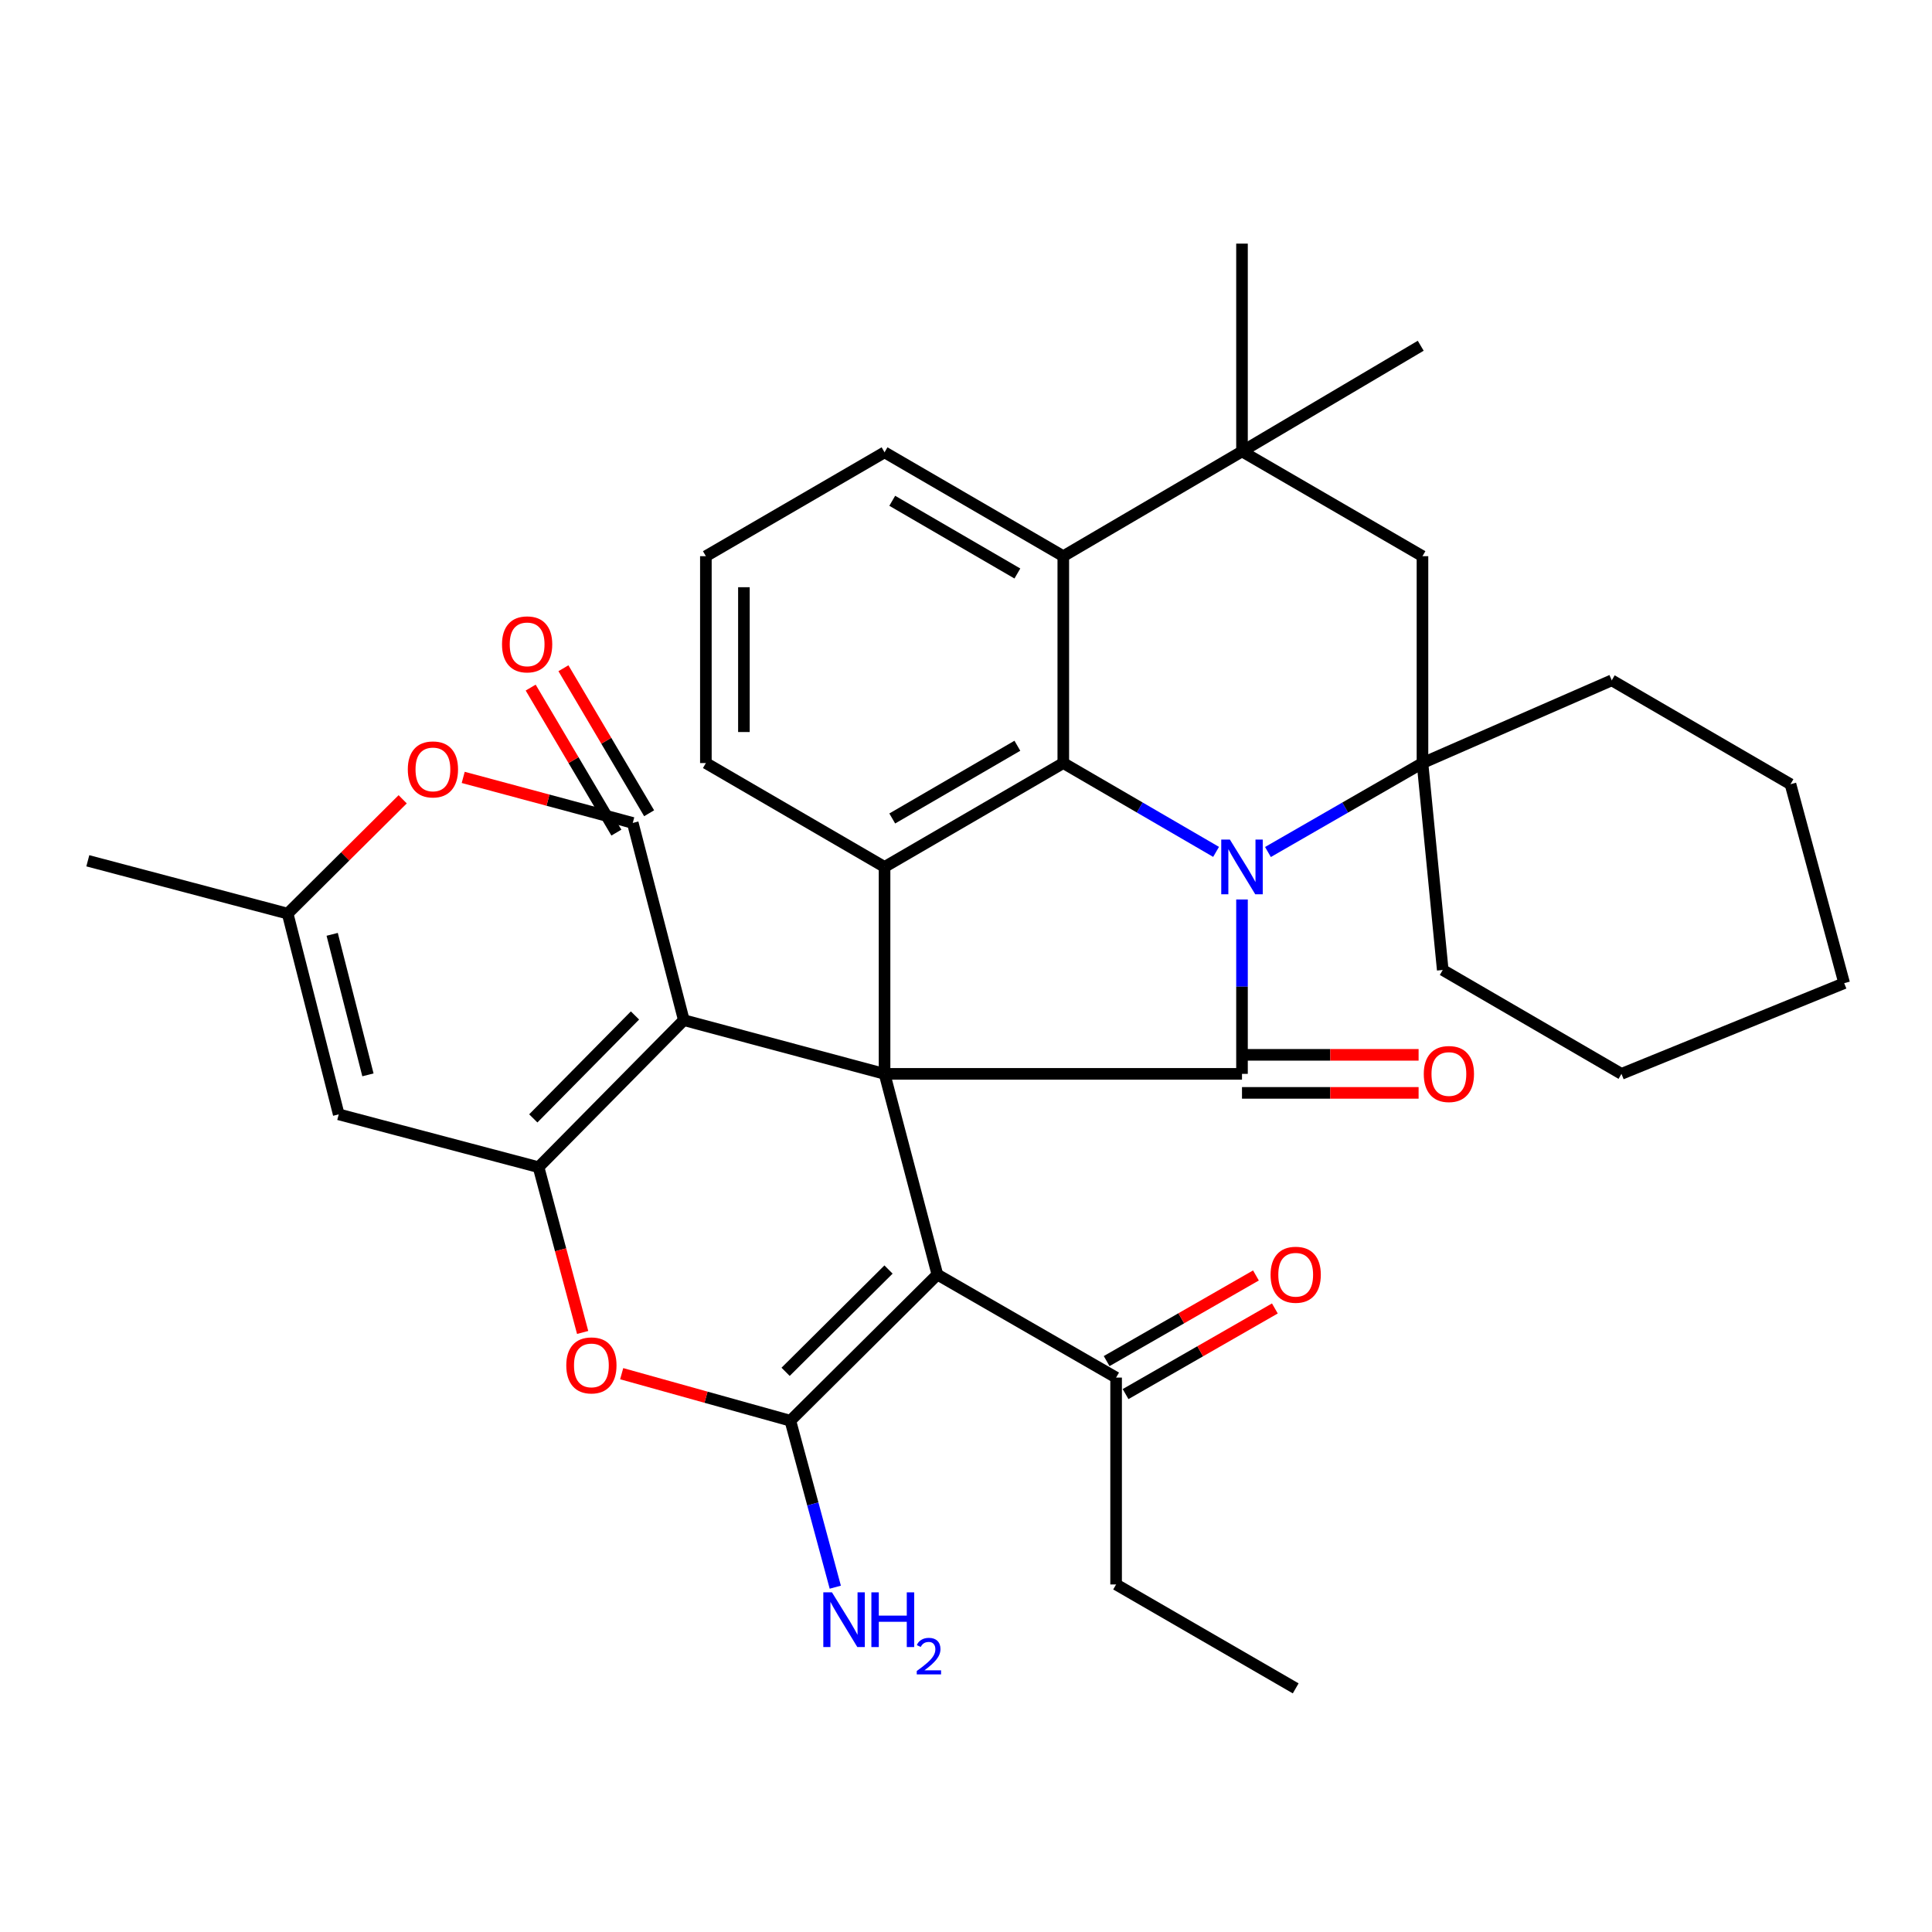 <?xml version='1.0' encoding='iso-8859-1'?>
<svg version='1.1' baseProfile='full'
              xmlns='http://www.w3.org/2000/svg'
                      xmlns:rdkit='http://www.rdkit.org/xml'
                      xmlns:xlink='http://www.w3.org/1999/xlink'
                  xml:space='preserve'
width='1000px' height='1000px' viewBox='0 0 1000 1000'>
<!-- END OF HEADER -->
<rect style='opacity:1.0;fill:#FFFFFF;stroke:none' width='1000' height='1000' x='0' y='0'> </rect>
<path class='bond-1' d='M 457.843,555.83 L 353.95,528.024' style='fill:none;fill-rule:evenodd;stroke:#000000;stroke-width:6px;stroke-linecap:butt;stroke-linejoin:miter;stroke-opacity:1' />
<path class='bond-2' d='M 457.843,555.83 L 642.856,555.83' style='fill:none;fill-rule:evenodd;stroke:#000000;stroke-width:6px;stroke-linecap:butt;stroke-linejoin:miter;stroke-opacity:1' />
<path class='bond-3' d='M 457.843,555.83 L 485.189,659.723' style='fill:none;fill-rule:evenodd;stroke:#000000;stroke-width:6px;stroke-linecap:butt;stroke-linejoin:miter;stroke-opacity:1' />
<path class='bond-8' d='M 457.843,555.83 L 457.843,448.732' style='fill:none;fill-rule:evenodd;stroke:#000000;stroke-width:6px;stroke-linecap:butt;stroke-linejoin:miter;stroke-opacity:1' />
<path class='bond-0' d='M 642.856,465.569 L 642.856,510.699' style='fill:none;fill-rule:evenodd;stroke:#0000FF;stroke-width:6px;stroke-linecap:butt;stroke-linejoin:miter;stroke-opacity:1' />
<path class='bond-0' d='M 642.856,510.699 L 642.856,555.83' style='fill:none;fill-rule:evenodd;stroke:#000000;stroke-width:6px;stroke-linecap:butt;stroke-linejoin:miter;stroke-opacity:1' />
<path class='bond-9' d='M 656.29,440.998 L 696.28,417.978' style='fill:none;fill-rule:evenodd;stroke:#0000FF;stroke-width:6px;stroke-linecap:butt;stroke-linejoin:miter;stroke-opacity:1' />
<path class='bond-9' d='M 696.28,417.978 L 736.27,394.958' style='fill:none;fill-rule:evenodd;stroke:#000000;stroke-width:6px;stroke-linecap:butt;stroke-linejoin:miter;stroke-opacity:1' />
<path class='bond-35' d='M 629.441,440.933 L 589.901,417.946' style='fill:none;fill-rule:evenodd;stroke:#0000FF;stroke-width:6px;stroke-linecap:butt;stroke-linejoin:miter;stroke-opacity:1' />
<path class='bond-35' d='M 589.901,417.946 L 550.36,394.958' style='fill:none;fill-rule:evenodd;stroke:#000000;stroke-width:6px;stroke-linecap:butt;stroke-linejoin:miter;stroke-opacity:1' />
<path class='bond-5' d='M 353.95,528.024 L 278.76,604.134' style='fill:none;fill-rule:evenodd;stroke:#000000;stroke-width:6px;stroke-linecap:butt;stroke-linejoin:miter;stroke-opacity:1' />
<path class='bond-5' d='M 328.665,525.603 L 276.032,578.88' style='fill:none;fill-rule:evenodd;stroke:#000000;stroke-width:6px;stroke-linecap:butt;stroke-linejoin:miter;stroke-opacity:1' />
<path class='bond-7' d='M 353.95,528.024 L 327.512,425.947' style='fill:none;fill-rule:evenodd;stroke:#000000;stroke-width:6px;stroke-linecap:butt;stroke-linejoin:miter;stroke-opacity:1' />
<path class='bond-18' d='M 642.856,565.674 L 688.56,565.674' style='fill:none;fill-rule:evenodd;stroke:#000000;stroke-width:6px;stroke-linecap:butt;stroke-linejoin:miter;stroke-opacity:1' />
<path class='bond-18' d='M 688.56,565.674 L 734.265,565.674' style='fill:none;fill-rule:evenodd;stroke:#FF0000;stroke-width:6px;stroke-linecap:butt;stroke-linejoin:miter;stroke-opacity:1' />
<path class='bond-18' d='M 642.856,545.985 L 688.56,545.985' style='fill:none;fill-rule:evenodd;stroke:#000000;stroke-width:6px;stroke-linecap:butt;stroke-linejoin:miter;stroke-opacity:1' />
<path class='bond-18' d='M 688.56,545.985 L 734.265,545.985' style='fill:none;fill-rule:evenodd;stroke:#FF0000;stroke-width:6px;stroke-linecap:butt;stroke-linejoin:miter;stroke-opacity:1' />
<path class='bond-4' d='M 485.189,659.723 L 409.091,735.362' style='fill:none;fill-rule:evenodd;stroke:#000000;stroke-width:6px;stroke-linecap:butt;stroke-linejoin:miter;stroke-opacity:1' />
<path class='bond-4' d='M 459.895,657.104 L 406.626,710.051' style='fill:none;fill-rule:evenodd;stroke:#000000;stroke-width:6px;stroke-linecap:butt;stroke-linejoin:miter;stroke-opacity:1' />
<path class='bond-17' d='M 485.189,659.723 L 577.695,713.036' style='fill:none;fill-rule:evenodd;stroke:#000000;stroke-width:6px;stroke-linecap:butt;stroke-linejoin:miter;stroke-opacity:1' />
<path class='bond-10' d='M 409.091,735.362 L 365.435,723.19' style='fill:none;fill-rule:evenodd;stroke:#000000;stroke-width:6px;stroke-linecap:butt;stroke-linejoin:miter;stroke-opacity:1' />
<path class='bond-10' d='M 365.435,723.19 L 321.779,711.018' style='fill:none;fill-rule:evenodd;stroke:#FF0000;stroke-width:6px;stroke-linecap:butt;stroke-linejoin:miter;stroke-opacity:1' />
<path class='bond-20' d='M 409.091,735.362 L 420.718,778.446' style='fill:none;fill-rule:evenodd;stroke:#000000;stroke-width:6px;stroke-linecap:butt;stroke-linejoin:miter;stroke-opacity:1' />
<path class='bond-20' d='M 420.718,778.446 L 432.344,821.531' style='fill:none;fill-rule:evenodd;stroke:#0000FF;stroke-width:6px;stroke-linecap:butt;stroke-linejoin:miter;stroke-opacity:1' />
<path class='bond-11' d='M 278.76,604.134 L 175.326,576.788' style='fill:none;fill-rule:evenodd;stroke:#000000;stroke-width:6px;stroke-linecap:butt;stroke-linejoin:miter;stroke-opacity:1' />
<path class='bond-36' d='M 278.76,604.134 L 290.169,646.905' style='fill:none;fill-rule:evenodd;stroke:#000000;stroke-width:6px;stroke-linecap:butt;stroke-linejoin:miter;stroke-opacity:1' />
<path class='bond-36' d='M 290.169,646.905 L 301.578,689.676' style='fill:none;fill-rule:evenodd;stroke:#FF0000;stroke-width:6px;stroke-linecap:butt;stroke-linejoin:miter;stroke-opacity:1' />
<path class='bond-6' d='M 550.36,394.958 L 457.843,448.732' style='fill:none;fill-rule:evenodd;stroke:#000000;stroke-width:6px;stroke-linecap:butt;stroke-linejoin:miter;stroke-opacity:1' />
<path class='bond-6' d='M 526.589,386.002 L 461.827,423.643' style='fill:none;fill-rule:evenodd;stroke:#000000;stroke-width:6px;stroke-linecap:butt;stroke-linejoin:miter;stroke-opacity:1' />
<path class='bond-13' d='M 550.36,394.958 L 550.36,287.882' style='fill:none;fill-rule:evenodd;stroke:#000000;stroke-width:6px;stroke-linecap:butt;stroke-linejoin:miter;stroke-opacity:1' />
<path class='bond-12' d='M 327.512,425.947 L 283.634,414.161' style='fill:none;fill-rule:evenodd;stroke:#000000;stroke-width:6px;stroke-linecap:butt;stroke-linejoin:miter;stroke-opacity:1' />
<path class='bond-12' d='M 283.634,414.161 L 239.756,402.375' style='fill:none;fill-rule:evenodd;stroke:#FF0000;stroke-width:6px;stroke-linecap:butt;stroke-linejoin:miter;stroke-opacity:1' />
<path class='bond-19' d='M 335.987,420.938 L 313.808,383.408' style='fill:none;fill-rule:evenodd;stroke:#000000;stroke-width:6px;stroke-linecap:butt;stroke-linejoin:miter;stroke-opacity:1' />
<path class='bond-19' d='M 313.808,383.408 L 291.628,345.879' style='fill:none;fill-rule:evenodd;stroke:#FF0000;stroke-width:6px;stroke-linecap:butt;stroke-linejoin:miter;stroke-opacity:1' />
<path class='bond-19' d='M 319.037,430.956 L 296.857,393.426' style='fill:none;fill-rule:evenodd;stroke:#000000;stroke-width:6px;stroke-linecap:butt;stroke-linejoin:miter;stroke-opacity:1' />
<path class='bond-19' d='M 296.857,393.426 L 274.678,355.896' style='fill:none;fill-rule:evenodd;stroke:#FF0000;stroke-width:6px;stroke-linecap:butt;stroke-linejoin:miter;stroke-opacity:1' />
<path class='bond-22' d='M 457.843,448.732 L 365.359,394.958' style='fill:none;fill-rule:evenodd;stroke:#000000;stroke-width:6px;stroke-linecap:butt;stroke-linejoin:miter;stroke-opacity:1' />
<path class='bond-16' d='M 736.27,394.958 L 736.27,287.882' style='fill:none;fill-rule:evenodd;stroke:#000000;stroke-width:6px;stroke-linecap:butt;stroke-linejoin:miter;stroke-opacity:1' />
<path class='bond-23' d='M 736.27,394.958 L 834.245,352.135' style='fill:none;fill-rule:evenodd;stroke:#000000;stroke-width:6px;stroke-linecap:butt;stroke-linejoin:miter;stroke-opacity:1' />
<path class='bond-24' d='M 736.27,394.958 L 746.759,502.056' style='fill:none;fill-rule:evenodd;stroke:#000000;stroke-width:6px;stroke-linecap:butt;stroke-linejoin:miter;stroke-opacity:1' />
<path class='bond-39' d='M 175.326,576.788 L 148.888,472.884' style='fill:none;fill-rule:evenodd;stroke:#000000;stroke-width:6px;stroke-linecap:butt;stroke-linejoin:miter;stroke-opacity:1' />
<path class='bond-39' d='M 190.442,556.347 L 171.935,483.614' style='fill:none;fill-rule:evenodd;stroke:#000000;stroke-width:6px;stroke-linecap:butt;stroke-linejoin:miter;stroke-opacity:1' />
<path class='bond-15' d='M 208.429,413.716 L 178.658,443.3' style='fill:none;fill-rule:evenodd;stroke:#FF0000;stroke-width:6px;stroke-linecap:butt;stroke-linejoin:miter;stroke-opacity:1' />
<path class='bond-15' d='M 178.658,443.3 L 148.888,472.884' style='fill:none;fill-rule:evenodd;stroke:#000000;stroke-width:6px;stroke-linecap:butt;stroke-linejoin:miter;stroke-opacity:1' />
<path class='bond-14' d='M 550.36,287.882 L 642.856,233.65' style='fill:none;fill-rule:evenodd;stroke:#000000;stroke-width:6px;stroke-linecap:butt;stroke-linejoin:miter;stroke-opacity:1' />
<path class='bond-37' d='M 550.36,287.882 L 457.843,234.12' style='fill:none;fill-rule:evenodd;stroke:#000000;stroke-width:6px;stroke-linecap:butt;stroke-linejoin:miter;stroke-opacity:1' />
<path class='bond-37' d='M 526.59,296.842 L 461.828,259.208' style='fill:none;fill-rule:evenodd;stroke:#000000;stroke-width:6px;stroke-linecap:butt;stroke-linejoin:miter;stroke-opacity:1' />
<path class='bond-26' d='M 642.856,233.65 L 642.856,126.103' style='fill:none;fill-rule:evenodd;stroke:#000000;stroke-width:6px;stroke-linecap:butt;stroke-linejoin:miter;stroke-opacity:1' />
<path class='bond-27' d='M 642.856,233.65 L 735.362,178.958' style='fill:none;fill-rule:evenodd;stroke:#000000;stroke-width:6px;stroke-linecap:butt;stroke-linejoin:miter;stroke-opacity:1' />
<path class='bond-38' d='M 642.856,233.65 L 736.27,287.882' style='fill:none;fill-rule:evenodd;stroke:#000000;stroke-width:6px;stroke-linecap:butt;stroke-linejoin:miter;stroke-opacity:1' />
<path class='bond-28' d='M 148.888,472.884 L 45.455,445.538' style='fill:none;fill-rule:evenodd;stroke:#000000;stroke-width:6px;stroke-linecap:butt;stroke-linejoin:miter;stroke-opacity:1' />
<path class='bond-21' d='M 582.593,721.576 L 621.231,699.415' style='fill:none;fill-rule:evenodd;stroke:#000000;stroke-width:6px;stroke-linecap:butt;stroke-linejoin:miter;stroke-opacity:1' />
<path class='bond-21' d='M 621.231,699.415 L 659.869,677.255' style='fill:none;fill-rule:evenodd;stroke:#FF0000;stroke-width:6px;stroke-linecap:butt;stroke-linejoin:miter;stroke-opacity:1' />
<path class='bond-21' d='M 572.798,704.497 L 611.435,682.336' style='fill:none;fill-rule:evenodd;stroke:#000000;stroke-width:6px;stroke-linecap:butt;stroke-linejoin:miter;stroke-opacity:1' />
<path class='bond-21' d='M 611.435,682.336 L 650.073,660.176' style='fill:none;fill-rule:evenodd;stroke:#FF0000;stroke-width:6px;stroke-linecap:butt;stroke-linejoin:miter;stroke-opacity:1' />
<path class='bond-30' d='M 577.695,713.036 L 577.695,820.112' style='fill:none;fill-rule:evenodd;stroke:#000000;stroke-width:6px;stroke-linecap:butt;stroke-linejoin:miter;stroke-opacity:1' />
<path class='bond-29' d='M 365.359,394.958 L 365.359,287.882' style='fill:none;fill-rule:evenodd;stroke:#000000;stroke-width:6px;stroke-linecap:butt;stroke-linejoin:miter;stroke-opacity:1' />
<path class='bond-29' d='M 385.048,378.897 L 385.048,303.944' style='fill:none;fill-rule:evenodd;stroke:#000000;stroke-width:6px;stroke-linecap:butt;stroke-linejoin:miter;stroke-opacity:1' />
<path class='bond-32' d='M 834.245,352.135 L 926.751,405.908' style='fill:none;fill-rule:evenodd;stroke:#000000;stroke-width:6px;stroke-linecap:butt;stroke-linejoin:miter;stroke-opacity:1' />
<path class='bond-31' d='M 746.759,502.056 L 839.266,555.83' style='fill:none;fill-rule:evenodd;stroke:#000000;stroke-width:6px;stroke-linecap:butt;stroke-linejoin:miter;stroke-opacity:1' />
<path class='bond-25' d='M 457.843,234.12 L 365.359,287.882' style='fill:none;fill-rule:evenodd;stroke:#000000;stroke-width:6px;stroke-linecap:butt;stroke-linejoin:miter;stroke-opacity:1' />
<path class='bond-33' d='M 577.695,820.112 L 670.65,873.897' style='fill:none;fill-rule:evenodd;stroke:#000000;stroke-width:6px;stroke-linecap:butt;stroke-linejoin:miter;stroke-opacity:1' />
<path class='bond-34' d='M 839.266,555.83 L 954.545,508.882' style='fill:none;fill-rule:evenodd;stroke:#000000;stroke-width:6px;stroke-linecap:butt;stroke-linejoin:miter;stroke-opacity:1' />
<path class='bond-40' d='M 926.751,405.908 L 954.545,508.882' style='fill:none;fill-rule:evenodd;stroke:#000000;stroke-width:6px;stroke-linecap:butt;stroke-linejoin:miter;stroke-opacity:1' />
<path  class='atom-1' d='M 636.596 434.572
L 645.876 449.572
Q 646.796 451.052, 648.276 453.732
Q 649.756 456.412, 649.836 456.572
L 649.836 434.572
L 653.596 434.572
L 653.596 462.892
L 649.716 462.892
L 639.756 446.492
Q 638.596 444.572, 637.356 442.372
Q 636.156 440.172, 635.796 439.492
L 635.796 462.892
L 632.116 462.892
L 632.116 434.572
L 636.596 434.572
' fill='#0000FF'/>
<path  class='atom-11' d='M 293.106 706.728
Q 293.106 699.928, 296.466 696.128
Q 299.826 692.328, 306.106 692.328
Q 312.386 692.328, 315.746 696.128
Q 319.106 699.928, 319.106 706.728
Q 319.106 713.608, 315.706 717.528
Q 312.306 721.408, 306.106 721.408
Q 299.866 721.408, 296.466 717.528
Q 293.106 713.648, 293.106 706.728
M 306.106 718.208
Q 310.426 718.208, 312.746 715.328
Q 315.106 712.408, 315.106 706.728
Q 315.106 701.168, 312.746 698.368
Q 310.426 695.528, 306.106 695.528
Q 301.786 695.528, 299.426 698.328
Q 297.106 701.128, 297.106 706.728
Q 297.106 712.448, 299.426 715.328
Q 301.786 718.208, 306.106 718.208
' fill='#FF0000'/>
<path  class='atom-13' d='M 211.079 398.243
Q 211.079 391.443, 214.439 387.643
Q 217.799 383.843, 224.079 383.843
Q 230.359 383.843, 233.719 387.643
Q 237.079 391.443, 237.079 398.243
Q 237.079 405.123, 233.679 409.043
Q 230.279 412.923, 224.079 412.923
Q 217.839 412.923, 214.439 409.043
Q 211.079 405.163, 211.079 398.243
M 224.079 409.723
Q 228.399 409.723, 230.719 406.843
Q 233.079 403.923, 233.079 398.243
Q 233.079 392.683, 230.719 389.883
Q 228.399 387.043, 224.079 387.043
Q 219.759 387.043, 217.399 389.843
Q 215.079 392.643, 215.079 398.243
Q 215.079 403.963, 217.399 406.843
Q 219.759 409.723, 224.079 409.723
' fill='#FF0000'/>
<path  class='atom-19' d='M 736.943 555.91
Q 736.943 549.11, 740.303 545.31
Q 743.663 541.51, 749.943 541.51
Q 756.223 541.51, 759.583 545.31
Q 762.943 549.11, 762.943 555.91
Q 762.943 562.79, 759.543 566.71
Q 756.143 570.59, 749.943 570.59
Q 743.703 570.59, 740.303 566.71
Q 736.943 562.83, 736.943 555.91
M 749.943 567.39
Q 754.263 567.39, 756.583 564.51
Q 758.943 561.59, 758.943 555.91
Q 758.943 550.35, 756.583 547.55
Q 754.263 544.71, 749.943 544.71
Q 745.623 544.71, 743.263 547.51
Q 740.943 550.31, 740.943 555.91
Q 740.943 561.63, 743.263 564.51
Q 745.623 567.39, 749.943 567.39
' fill='#FF0000'/>
<path  class='atom-20' d='M 259.842 333.521
Q 259.842 326.721, 263.202 322.921
Q 266.562 319.121, 272.842 319.121
Q 279.122 319.121, 282.482 322.921
Q 285.842 326.721, 285.842 333.521
Q 285.842 340.401, 282.442 344.321
Q 279.042 348.201, 272.842 348.201
Q 266.602 348.201, 263.202 344.321
Q 259.842 340.441, 259.842 333.521
M 272.842 345.001
Q 277.162 345.001, 279.482 342.121
Q 281.842 339.201, 281.842 333.521
Q 281.842 327.961, 279.482 325.161
Q 277.162 322.321, 272.842 322.321
Q 268.522 322.321, 266.162 325.121
Q 263.842 327.921, 263.842 333.521
Q 263.842 339.241, 266.162 342.121
Q 268.522 345.001, 272.842 345.001
' fill='#FF0000'/>
<path  class='atom-21' d='M 430.625 824.198
L 439.905 839.198
Q 440.825 840.678, 442.305 843.358
Q 443.785 846.038, 443.865 846.198
L 443.865 824.198
L 447.625 824.198
L 447.625 852.518
L 443.745 852.518
L 433.785 836.118
Q 432.625 834.198, 431.385 831.998
Q 430.185 829.798, 429.825 829.118
L 429.825 852.518
L 426.145 852.518
L 426.145 824.198
L 430.625 824.198
' fill='#0000FF'/>
<path  class='atom-21' d='M 451.025 824.198
L 454.865 824.198
L 454.865 836.238
L 469.345 836.238
L 469.345 824.198
L 473.185 824.198
L 473.185 852.518
L 469.345 852.518
L 469.345 839.438
L 454.865 839.438
L 454.865 852.518
L 451.025 852.518
L 451.025 824.198
' fill='#0000FF'/>
<path  class='atom-21' d='M 474.558 851.524
Q 475.245 849.755, 476.881 848.779
Q 478.518 847.775, 480.789 847.775
Q 483.613 847.775, 485.197 849.307
Q 486.781 850.838, 486.781 853.557
Q 486.781 856.329, 484.722 858.916
Q 482.689 861.503, 478.465 864.566
L 487.098 864.566
L 487.098 866.678
L 474.505 866.678
L 474.505 864.909
Q 477.99 862.427, 480.049 860.579
Q 482.135 858.731, 483.138 857.068
Q 484.141 855.405, 484.141 853.689
Q 484.141 851.894, 483.244 850.891
Q 482.346 849.887, 480.789 849.887
Q 479.284 849.887, 478.281 850.495
Q 477.277 851.102, 476.565 852.448
L 474.558 851.524
' fill='#0000FF'/>
<path  class='atom-22' d='M 657.65 659.803
Q 657.65 653.003, 661.01 649.203
Q 664.37 645.403, 670.65 645.403
Q 676.93 645.403, 680.29 649.203
Q 683.65 653.003, 683.65 659.803
Q 683.65 666.683, 680.25 670.603
Q 676.85 674.483, 670.65 674.483
Q 664.41 674.483, 661.01 670.603
Q 657.65 666.723, 657.65 659.803
M 670.65 671.283
Q 674.97 671.283, 677.29 668.403
Q 679.65 665.483, 679.65 659.803
Q 679.65 654.243, 677.29 651.443
Q 674.97 648.603, 670.65 648.603
Q 666.33 648.603, 663.97 651.403
Q 661.65 654.203, 661.65 659.803
Q 661.65 665.523, 663.97 668.403
Q 666.33 671.283, 670.65 671.283
' fill='#FF0000'/>
</svg>
